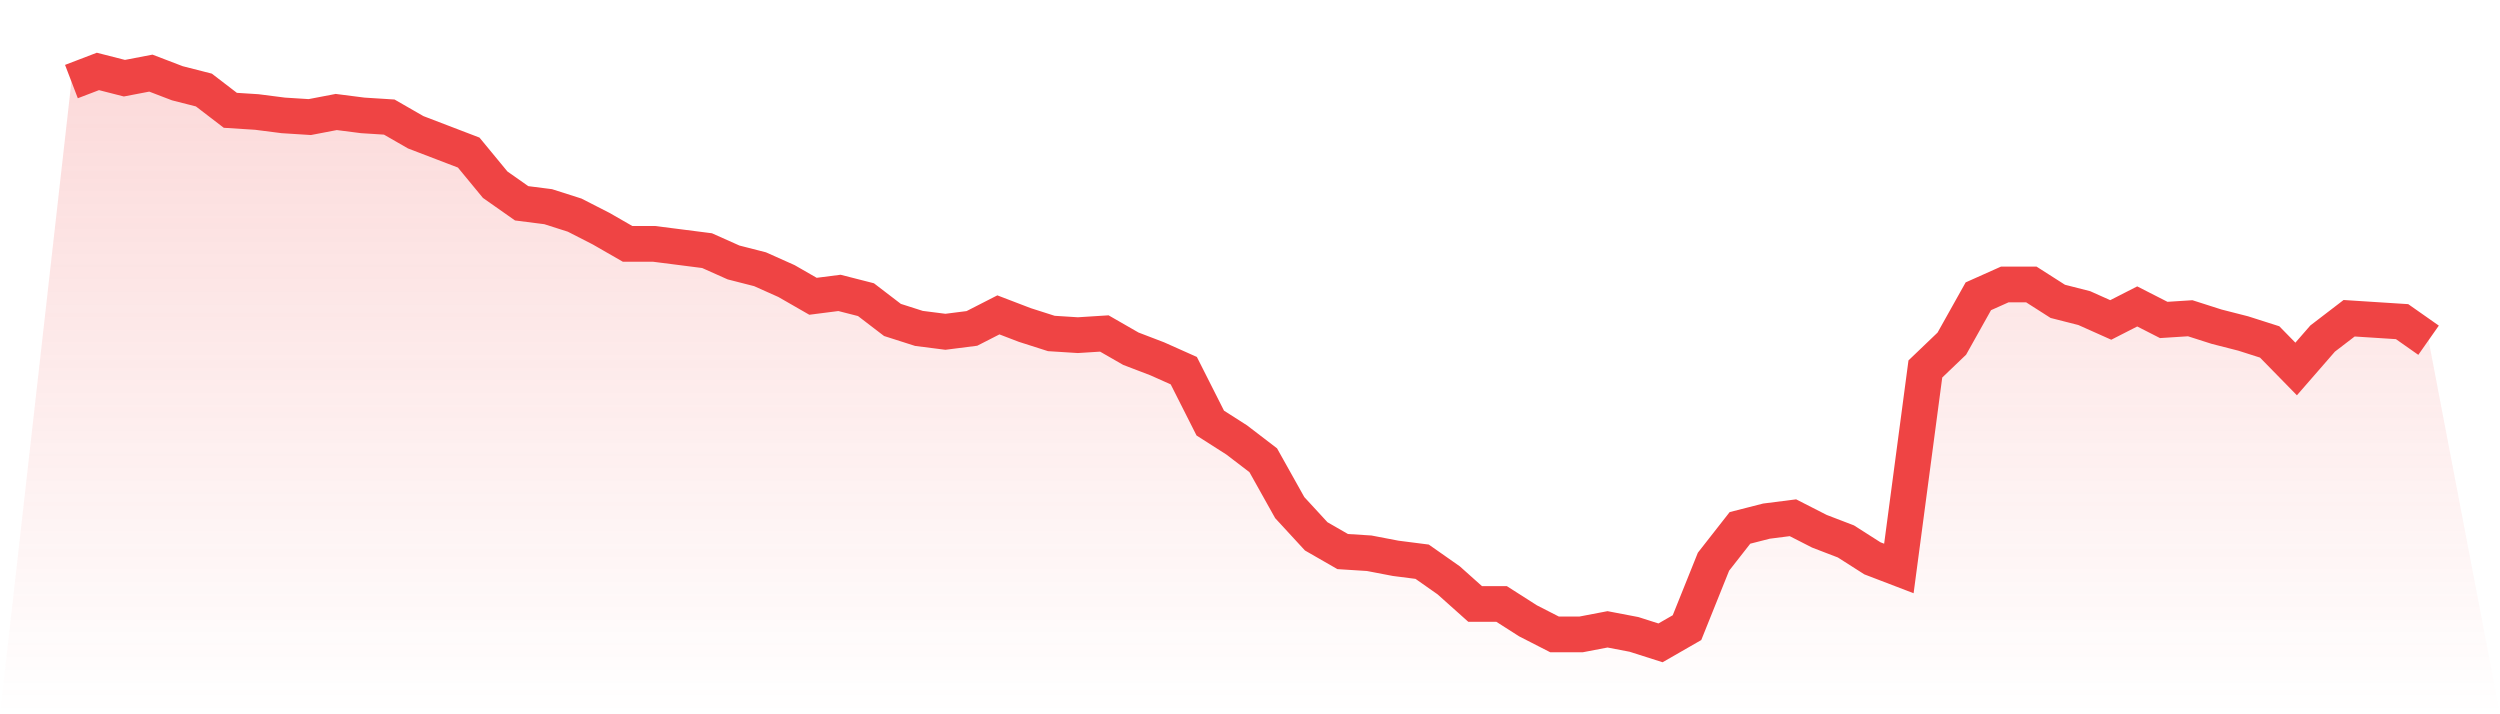 <svg viewBox="0 0 140 40" xmlns="http://www.w3.org/2000/svg">
<defs>
<linearGradient id="gradient" x1="0" x2="0" y1="0" y2="1">
<stop offset="0%" stop-color="#ef4444" stop-opacity="0.2"/>
<stop offset="100%" stop-color="#ef4444" stop-opacity="0"/>
</linearGradient>
</defs>
<path d="M4,4.568 L4,4.568 L5.483,4 L6.966,4.379 L8.449,4.095 L9.933,4.663 L11.416,5.041 L12.899,6.178 L14.382,6.272 L15.865,6.462 L17.348,6.556 L18.831,6.272 L20.315,6.462 L21.798,6.556 L23.281,7.408 L24.764,7.976 L26.247,8.544 L27.73,10.343 L29.213,11.385 L30.697,11.574 L32.18,12.047 L33.663,12.805 L35.146,13.657 L36.629,13.657 L38.112,13.846 L39.596,14.036 L41.079,14.698 L42.562,15.077 L44.045,15.74 L45.528,16.592 L47.011,16.402 L48.494,16.781 L49.978,17.917 L51.461,18.391 L52.944,18.58 L54.427,18.391 L55.91,17.633 L57.393,18.201 L58.876,18.675 L60.36,18.769 L61.843,18.675 L63.326,19.527 L64.809,20.095 L66.292,20.757 L67.775,23.692 L69.258,24.639 L70.742,25.775 L72.225,28.426 L73.708,30.036 L75.191,30.888 L76.674,30.982 L78.157,31.266 L79.64,31.456 L81.124,32.497 L82.607,33.822 L84.09,33.822 L85.573,34.769 L87.056,35.527 L88.539,35.527 L90.022,35.243 L91.506,35.527 L92.989,36 L94.472,35.148 L95.955,31.456 L97.438,29.562 L98.921,29.183 L100.404,28.994 L101.888,29.751 L103.371,30.32 L104.854,31.266 L106.337,31.834 L107.82,20.663 L109.303,19.243 L110.787,16.592 L112.27,15.929 L113.753,15.929 L115.236,16.876 L116.719,17.254 L118.202,17.917 L119.685,17.16 L121.169,17.917 L122.652,17.822 L124.135,18.296 L125.618,18.675 L127.101,19.148 L128.584,20.663 L130.067,18.959 L131.551,17.822 L133.034,17.917 L134.517,18.012 L136,19.053 L140,40 L0,40 z" fill="url(#gradient)"/>
<path d="M4,4.568 L4,4.568 L5.483,4 L6.966,4.379 L8.449,4.095 L9.933,4.663 L11.416,5.041 L12.899,6.178 L14.382,6.272 L15.865,6.462 L17.348,6.556 L18.831,6.272 L20.315,6.462 L21.798,6.556 L23.281,7.408 L24.764,7.976 L26.247,8.544 L27.73,10.343 L29.213,11.385 L30.697,11.574 L32.18,12.047 L33.663,12.805 L35.146,13.657 L36.629,13.657 L38.112,13.846 L39.596,14.036 L41.079,14.698 L42.562,15.077 L44.045,15.74 L45.528,16.592 L47.011,16.402 L48.494,16.781 L49.978,17.917 L51.461,18.391 L52.944,18.58 L54.427,18.391 L55.91,17.633 L57.393,18.201 L58.876,18.675 L60.36,18.769 L61.843,18.675 L63.326,19.527 L64.809,20.095 L66.292,20.757 L67.775,23.692 L69.258,24.639 L70.742,25.775 L72.225,28.426 L73.708,30.036 L75.191,30.888 L76.674,30.982 L78.157,31.266 L79.64,31.456 L81.124,32.497 L82.607,33.822 L84.09,33.822 L85.573,34.769 L87.056,35.527 L88.539,35.527 L90.022,35.243 L91.506,35.527 L92.989,36 L94.472,35.148 L95.955,31.456 L97.438,29.562 L98.921,29.183 L100.404,28.994 L101.888,29.751 L103.371,30.32 L104.854,31.266 L106.337,31.834 L107.82,20.663 L109.303,19.243 L110.787,16.592 L112.27,15.929 L113.753,15.929 L115.236,16.876 L116.719,17.254 L118.202,17.917 L119.685,17.16 L121.169,17.917 L122.652,17.822 L124.135,18.296 L125.618,18.675 L127.101,19.148 L128.584,20.663 L130.067,18.959 L131.551,17.822 L133.034,17.917 L134.517,18.012 L136,19.053" fill="none" stroke="#ef4444" stroke-width="2"/>
</svg>